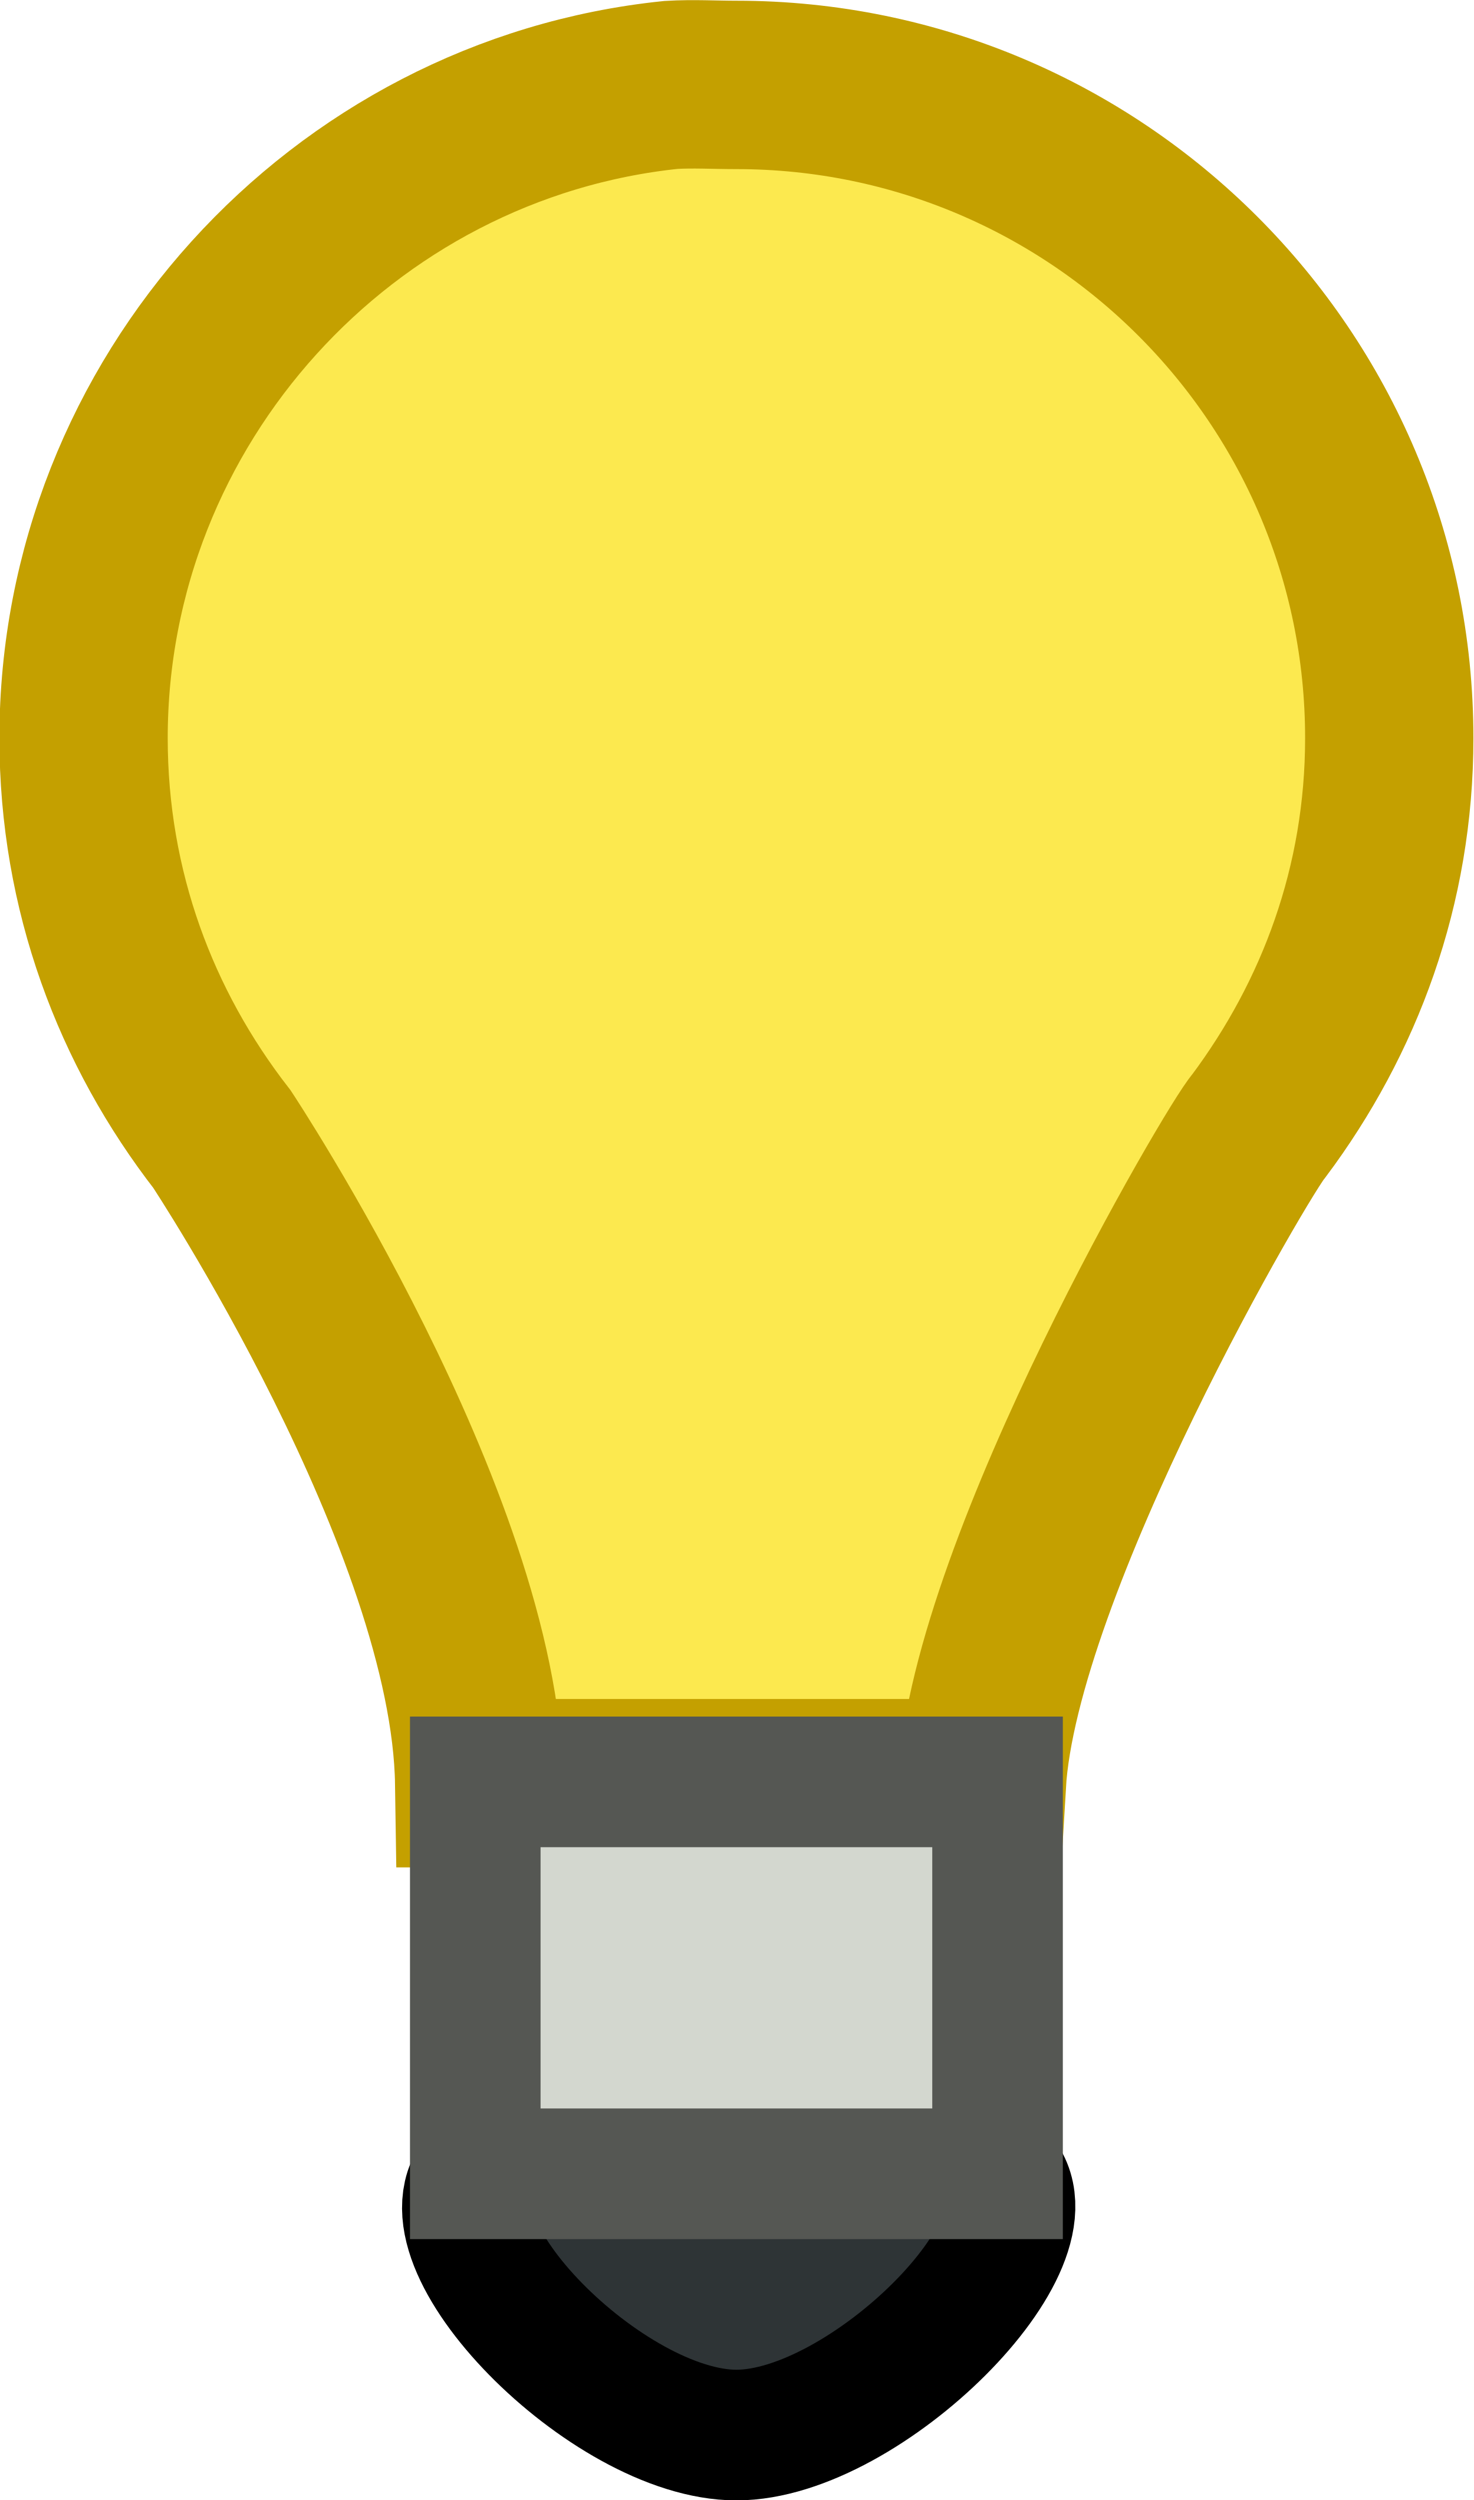 <svg xmlns="http://www.w3.org/2000/svg" viewBox="0 0 11.289 19.139" version="1.0"><path d="M5.14.65c-2.52.26-4.5 2.42-4.5 5 0 1.17.4 2.22 1.06 3.07 0 0 1.94 2.93 1.97 4.93h3.85c.1-1.68 1.98-4.88 2.12-5.03.62-.83 1-1.84 1-2.97 0-2.76-2.24-5-5-5-.17 0-.33-.01-.5 0z" stroke="#c4a000" stroke-linecap="square" stroke-width="1.289" fill="#fce94f"/><path d="M3.68 16.64c.5-.5 3.47-.5 3.96 0s-1.01 2-2 2-2.46-1.5-1.96-2z" fill-rule="evenodd" stroke="#000" fill="#2e3436"/><path d="M3.64 13.64h4v3h-4v-3z" fill-rule="evenodd" stroke="#555753" fill="#d3d7cf"/></svg>